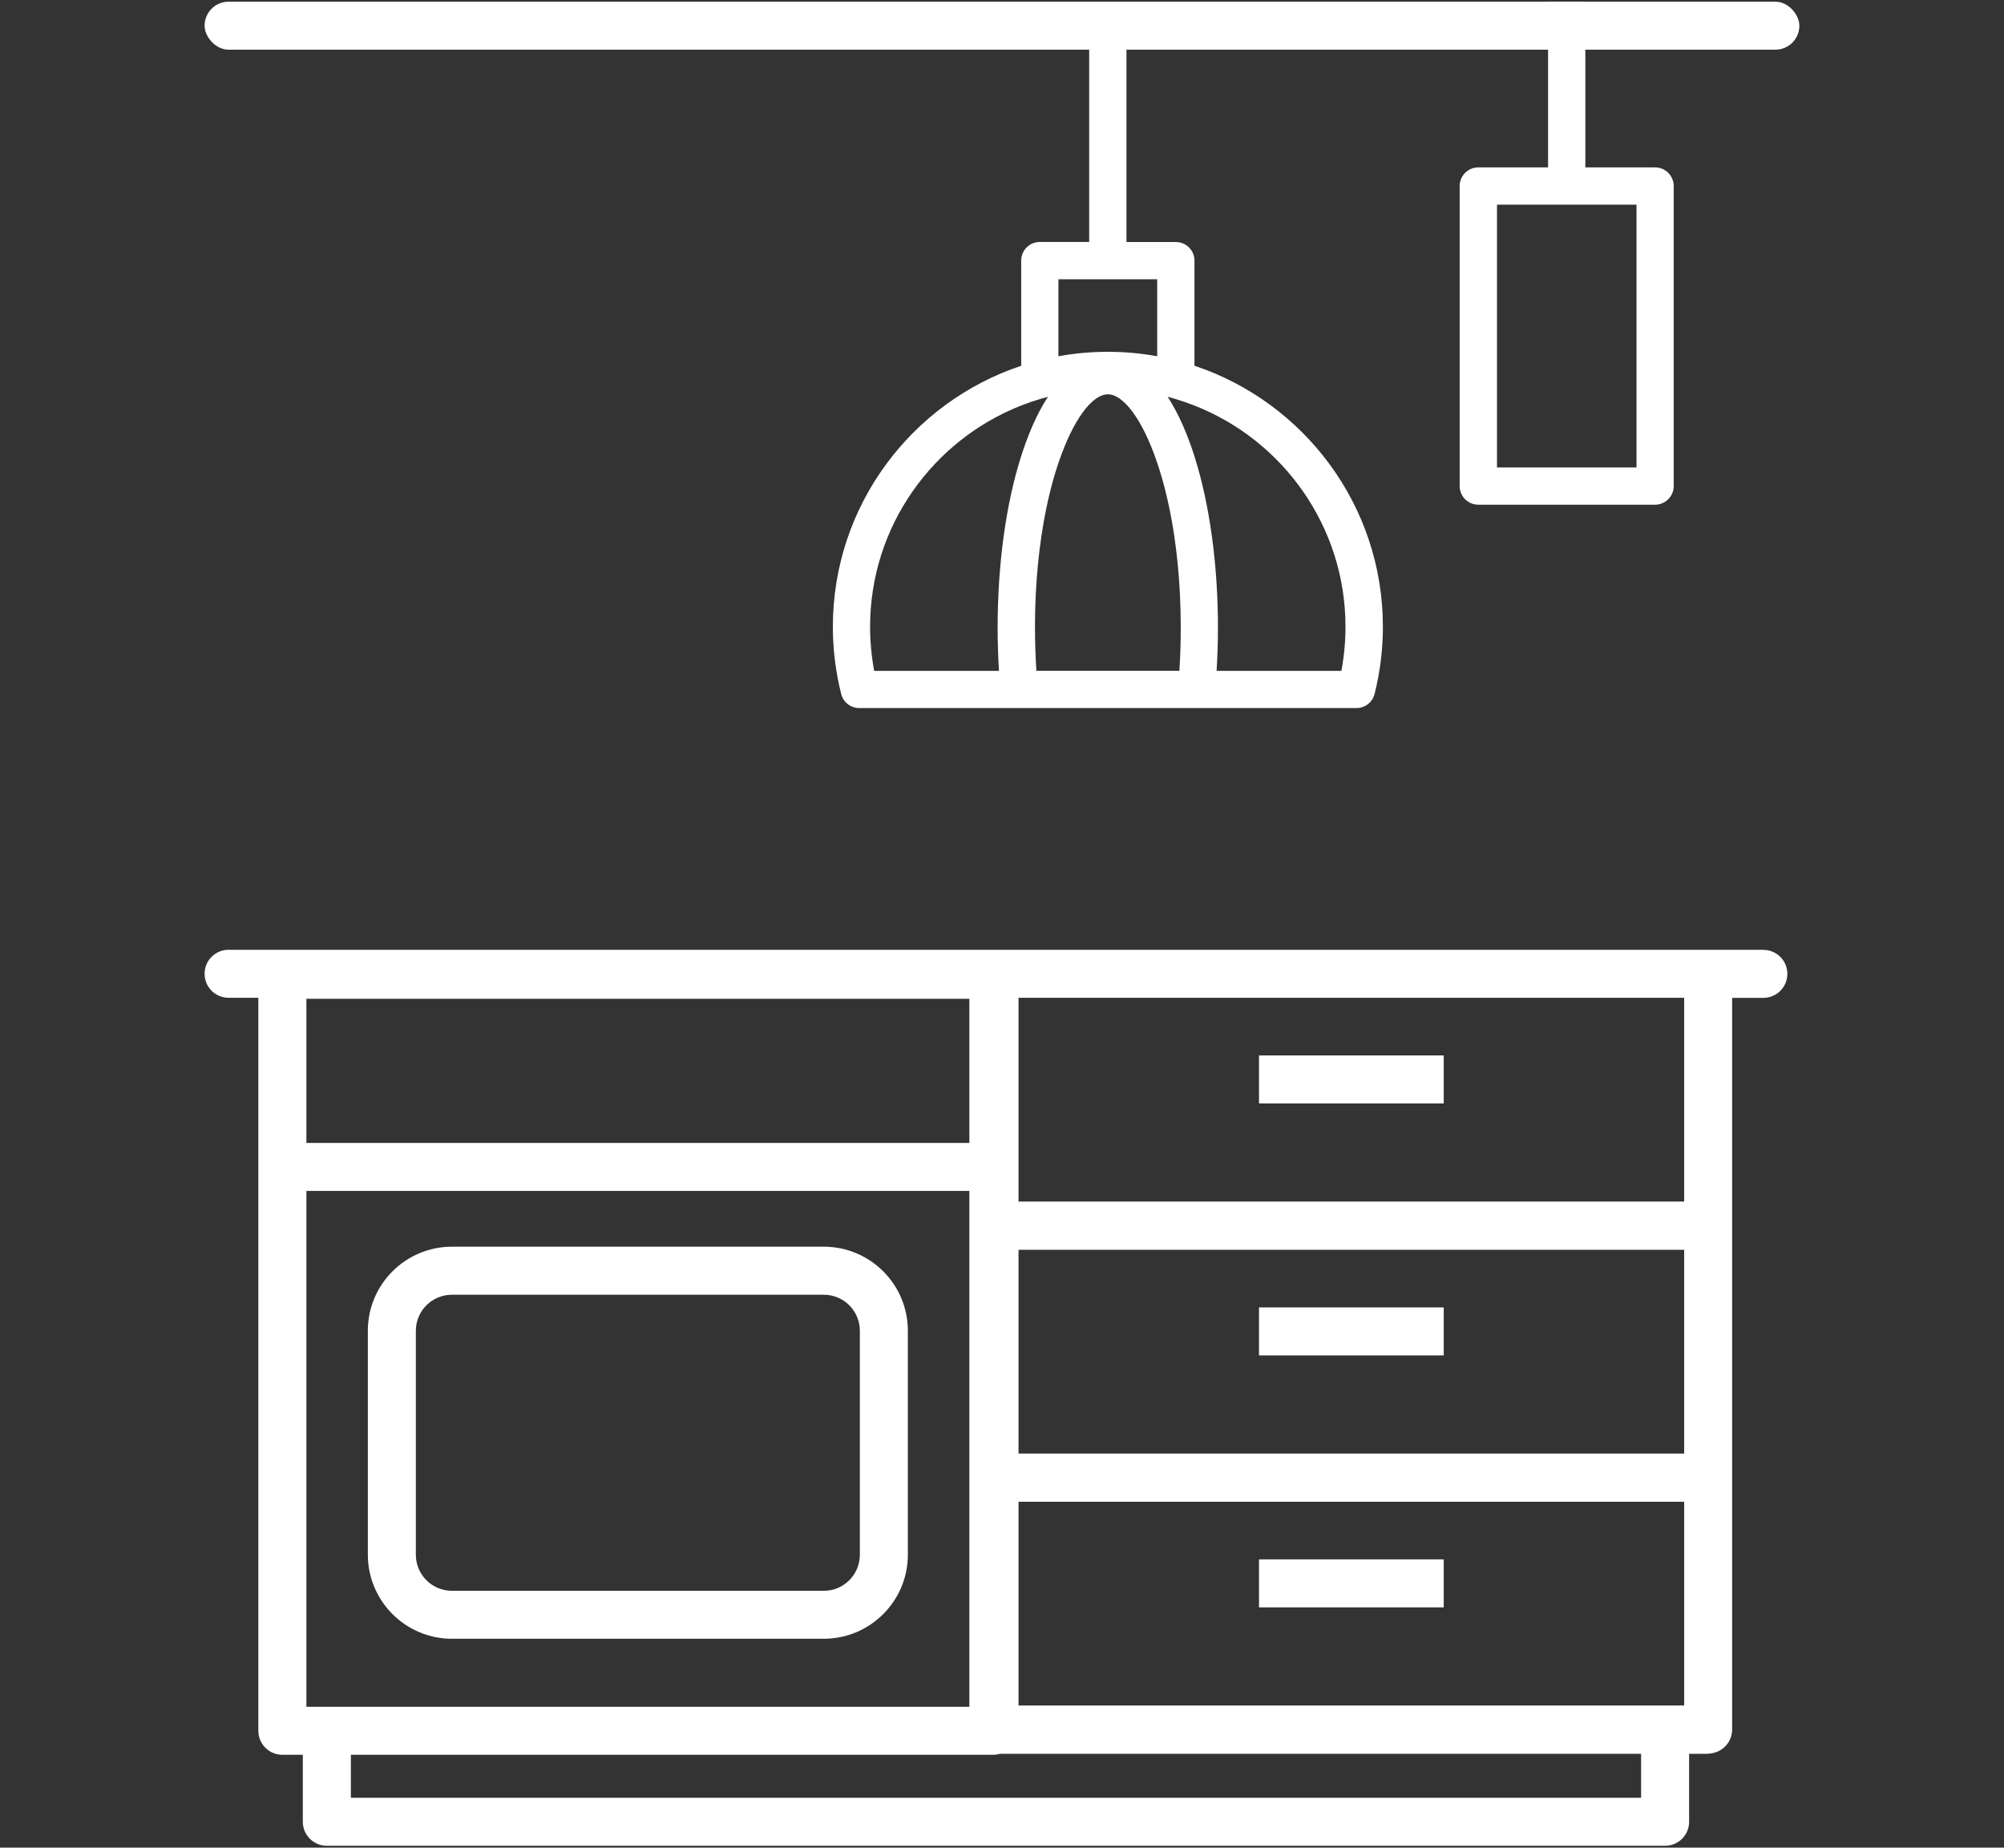 <?xml version="1.0" encoding="UTF-8"?>
<svg id="uuid-5ebf5b3d-c4b4-4749-96a7-3e6196e8160a" data-name="栝鍣 3" xmlns="http://www.w3.org/2000/svg" viewBox="0 0 450 415">
  <rect x="0" y="0" width="450" height="415" fill="#333333" stroke="none"/>
  <g>
    <path d="m395.97,213.33H51.33c-2.98,0-5.39,2.41-5.39,5.39s2.41,5.39,5.39,5.39h6.68v164.64c0,2.98,2.41,5.39,5.39,5.39h4.6v15.05c0,2.98,2.41,5.39,5.39,5.39h300.51c2.98,0,5.39-2.41,5.39-5.39v-15.27h3.95c.41,0,.8-.05,1.18-.13,2.57-.41,4.53-2.63,4.53-5.32v-56.55s0-.02,0-.02c0,0,0-.02,0-.02v-56.55s0-.02,0-.02c0,0,0-.02,0-.02v-51.16h7.01c2.98,0,5.39-2.41,5.39-5.39s-2.41-5.39-5.39-5.39Zm-27.46,190.47H78.79v-9.66h144.27c.53,0,1.05-.08,1.53-.22h143.92v9.88ZM68.8,236.59v-12.25h148.87v32.37H68.8v-20.12Zm159.91-12.48h149.47v45.77h-149.47v-45.77Zm149.47,102.37h-149.47v-45.77h149.47v45.77Zm-299.39-58.99h138.88v115.87H68.8v-115.87h9.99Zm295.11,115.59h-145.19v-45.77h149.47v45.77h-4.28Z" style="fill: #fff; stroke-width: 0px;"/>
    <polygon points="324.19 244.77 324.19 242.45 324.19 239.38 324.19 237.06 282.71 237.06 282.71 239.38 282.71 242.45 282.71 244.77 282.71 247.84 324.19 247.84 324.19 244.77" style="fill: #fff; stroke-width: 0px;"/>
    <polygon points="282.71 299.05 282.71 304.44 324.19 304.44 324.19 299.05 324.19 293.66 282.71 293.66 282.71 299.05" style="fill: #fff; stroke-width: 0px;"/>
    <polygon points="282.71 355.64 282.71 361.03 324.19 361.03 324.19 355.64 324.19 350.25 282.71 350.25 282.71 355.64" style="fill: #fff; stroke-width: 0px;"/>
    <path d="m101.47,368.08h83.52c10.4,0,18.87-8.46,18.87-18.87v-50.32c0-10.4-8.46-18.87-18.87-18.87h-83.52c-10.4,0-18.87,8.46-18.87,18.87v50.32c0,10.4,8.46,18.87,18.87,18.87Zm-8.09-69.18c0-4.46,3.63-8.09,8.09-8.09h83.52c4.46,0,8.09,3.63,8.09,8.09v50.32c0,4.46-3.63,8.09-8.09,8.09h-83.52c-4.46,0-8.09-3.63-8.09-8.09v-50.32Z" style="fill: #fff; stroke-width: 0px;"/>
  </g>
  <g>
    <path d="m371.66,37.6h-15.67V.38h-8.37v37.22h-15.67c-2.31,0-4.18,1.87-4.18,4.18v67.4c0,2.31,1.87,4.18,4.18,4.18h39.7c2.31,0,4.18-1.87,4.18-4.18V41.78c0-2.31-1.87-4.18-4.18-4.18Zm-4.18,67.4h-31.33v-59.03h31.33v59.03Z" style="fill: #fff; stroke-width: 0px;"/>
    <path d="m268.22,82.17v-23.63c0-2.31-1.87-4.18-4.18-4.18h-11.09V1.16h-8.37v53.19h-11.09c-2.31,0-4.18,1.87-4.18,4.18v23.63c-24.54,8.17-42.29,31.35-42.29,58.61,0,5.11.63,10.19,1.87,15.11.47,1.86,2.14,3.16,4.06,3.16h111.65c1.92,0,3.59-1.3,4.06-3.16,1.24-4.92,1.87-10.01,1.87-15.11,0-27.25-17.75-50.44-42.29-58.61Zm33,68.51h-28.03c.19-3.19.3-6.42.3-9.67,0-14.26-1.87-27.78-5.27-38.51-.32-1.01-.65-2-1-2.95-1.02-2.81-2.09-5.22-3.19-7.3-.6-1.14-1.22-2.19-1.84-3.13.62.16,1.23.34,1.84.52,1.42.43,2.82.91,4.18,1.45,19.84,7.79,33.92,27.12,33.92,49.69,0,3.33-.31,6.65-.92,9.9Zm-104.92,0c-.61-3.25-.92-6.57-.92-9.9,0-22.57,14.09-41.9,33.92-49.69,1.37-.54,2.76-1.02,4.18-1.45.61-.18,1.22-.36,1.84-.52-.62.95-1.23,1.99-1.84,3.13-1.1,2.08-2.17,4.49-3.19,7.3-.35.96-.68,1.95-1,2.95-3.41,10.73-5.27,24.25-5.27,38.51,0,3.25.11,6.48.3,9.67h-28.03Zm41.37-87.96h22.18v17.3c-3.6-.66-7.3-1-11.09-1s-7.49.34-11.09,1v-17.3Zm-5.27,78.28c0-10.11.97-19.07,2.5-26.59.3-1.45.61-2.84.95-4.18.56-2.25,1.18-4.33,1.83-6.26,3.32-9.84,7.61-15.4,11.09-15.4s7.77,5.56,11.09,15.4c.65,1.93,1.26,4.01,1.83,6.26.33,1.34.65,2.74.95,4.18,1.53,7.52,2.5,16.48,2.5,26.59,0,3.25-.1,6.49-.31,9.67h-32.11c-.2-3.18-.31-6.42-.31-9.67Z" style="fill: #fff; stroke-width: 0px;"/>
  </g>
  <rect x="45.94" y=".38" width="358.11" height="10.78" rx="5.39" ry="5.39" style="fill: #fff; stroke-width: 0px;"/>
</svg>